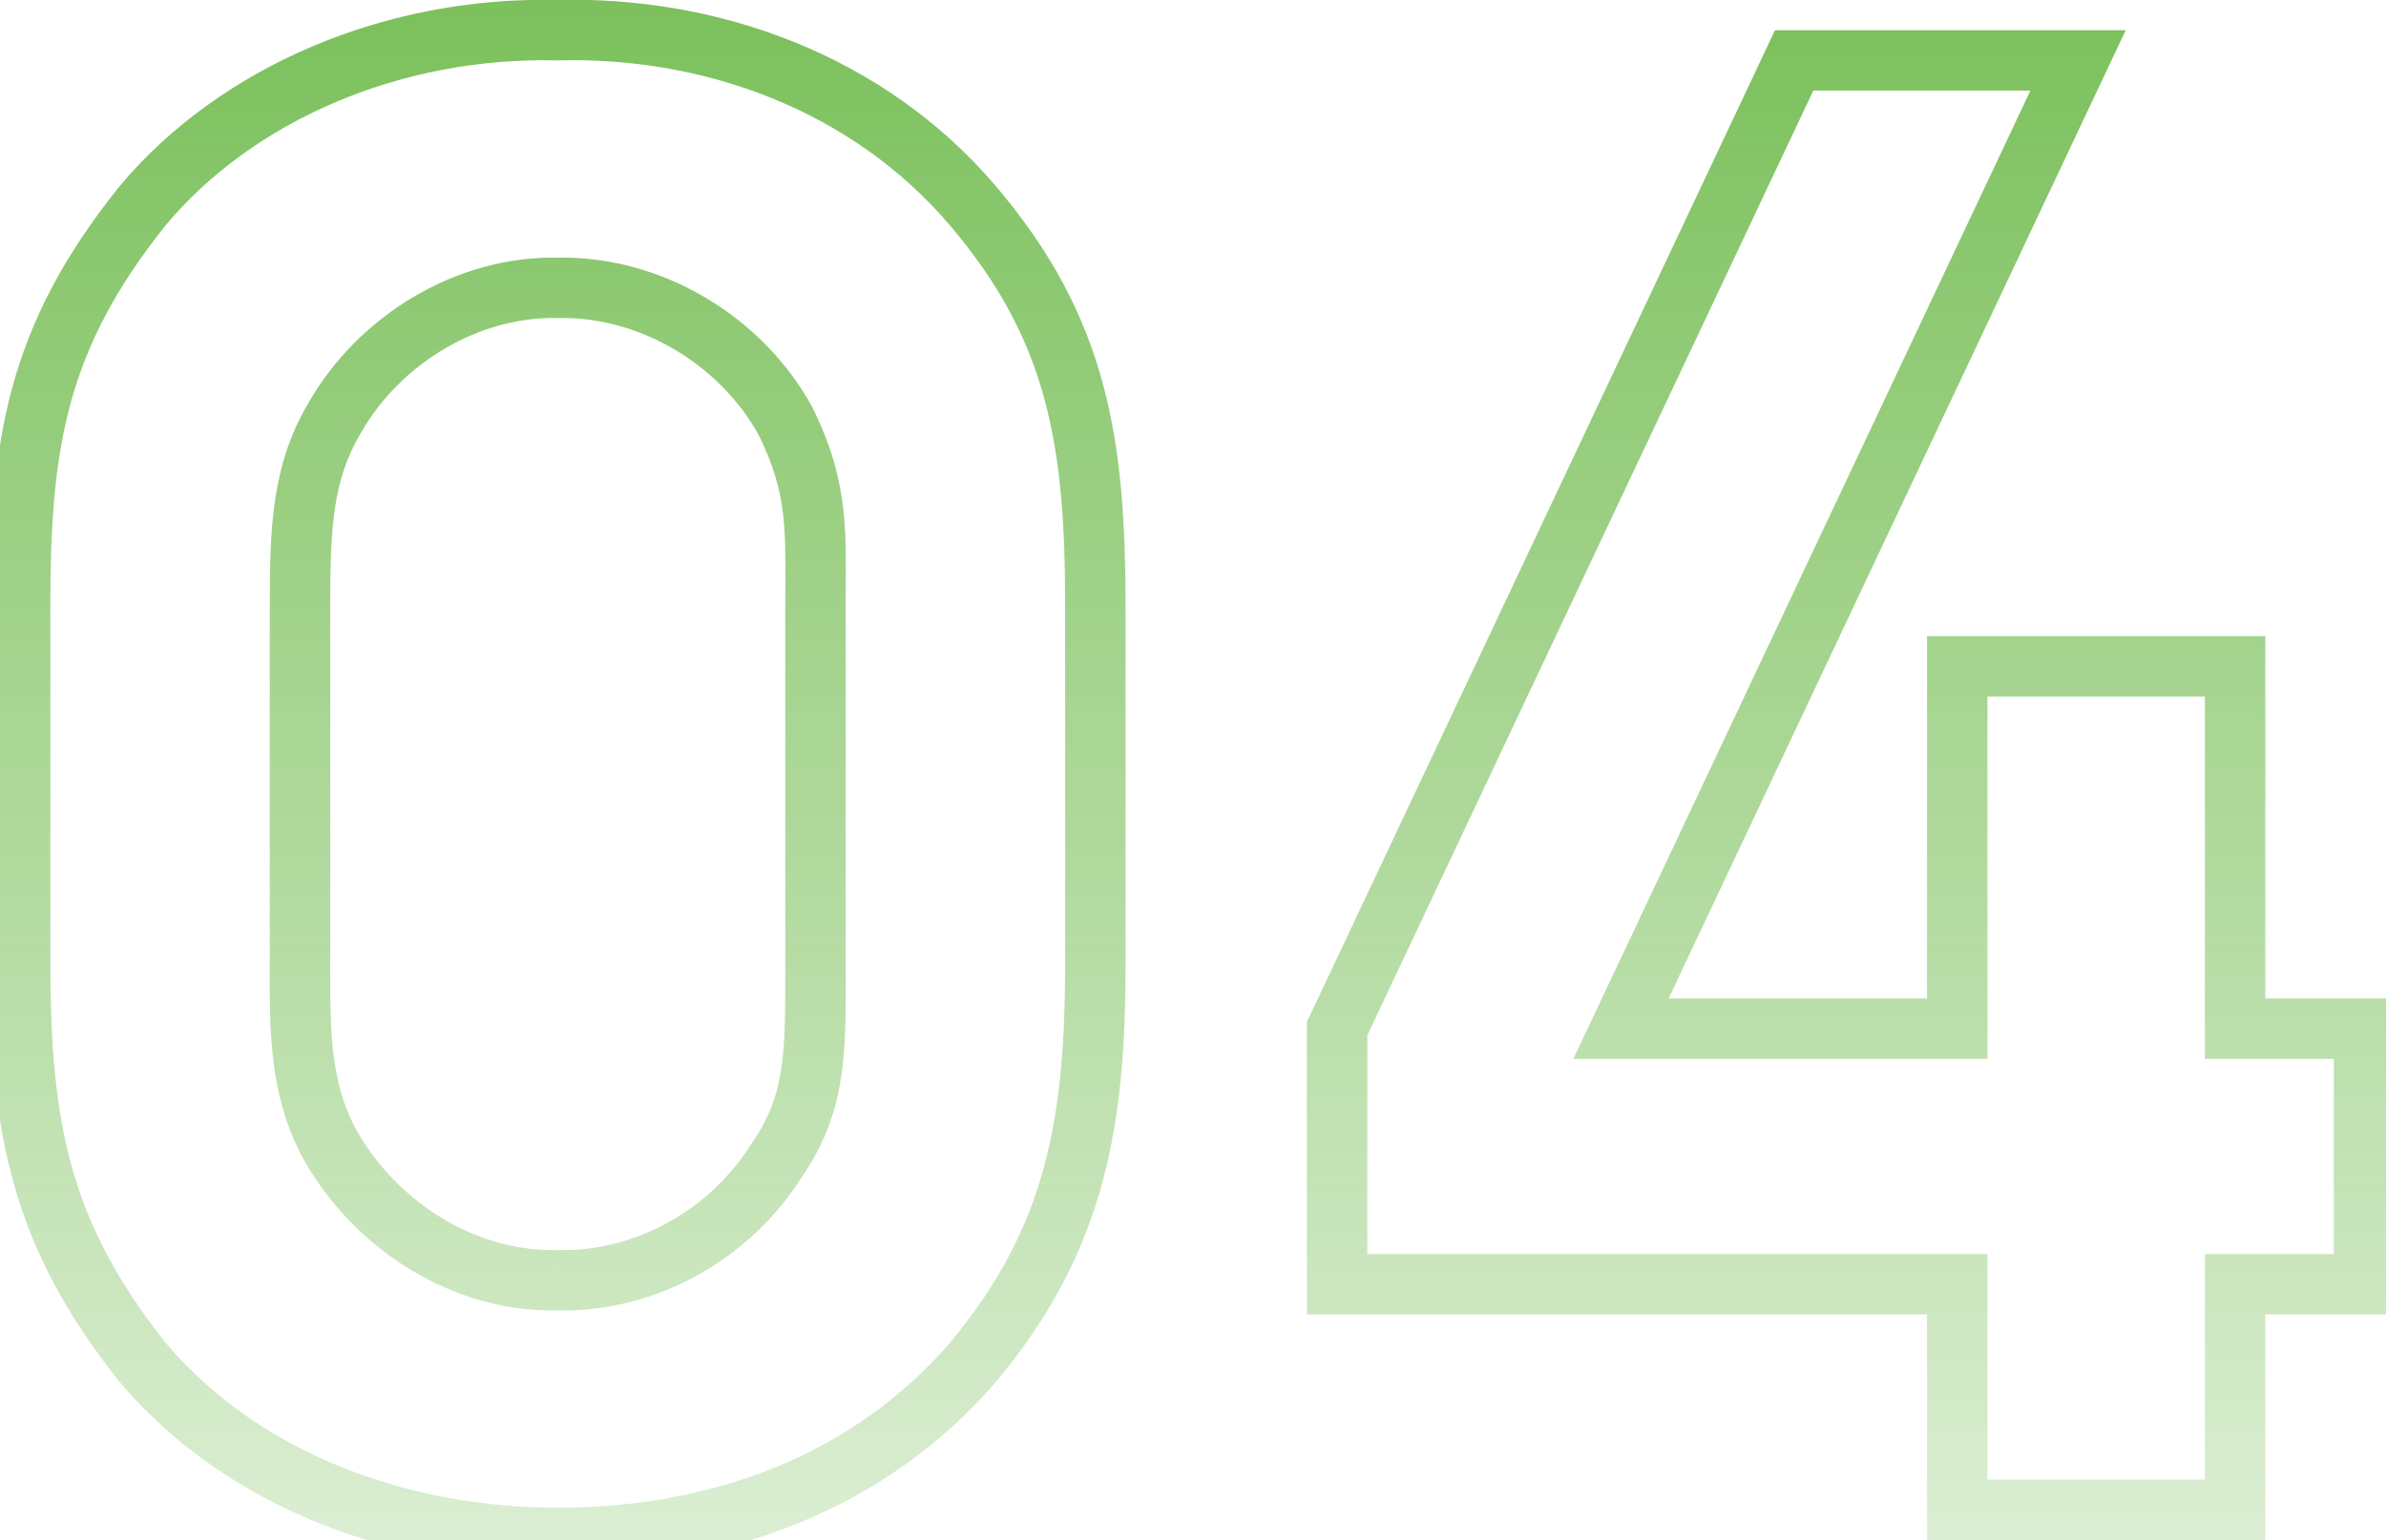 <svg width="79" height="51" viewBox="0 0 79 51" fill="none" xmlns="http://www.w3.org/2000/svg">
<path d="M4.733 45.133L3.951 45.757L3.961 45.769L3.971 45.781L4.733 45.133ZM4.733 6.8L3.967 6.157L3.96 6.165L3.954 6.174L4.733 6.8ZM18.467 1L18.442 2L18.468 2L18.493 2L18.467 1ZM32.2 6.8L31.439 7.449V7.449L32.2 6.8ZM32.2 45.133L32.956 45.787L32.961 45.782L32.966 45.776L32.2 45.133ZM18.467 9.533L18.445 10.533L18.466 10.534L18.488 10.533L18.467 9.533ZM11.067 13.867L11.927 14.377L11.932 14.367L11.938 14.358L11.067 13.867ZM11.267 38.467L12.099 37.912L12.095 37.906L11.267 38.467ZM18.467 42.4L18.489 41.4L18.466 41.4L18.443 41.4L18.467 42.4ZM25.733 38.4L24.91 37.832L24.897 37.852L24.884 37.872L25.733 38.4ZM26 13.933L26.894 13.486L26.886 13.469L26.876 13.451L26 13.933ZM18.467 49.933C13.612 49.933 8.658 48.207 5.495 44.486L3.971 45.781C7.609 50.06 13.188 51.933 18.467 51.933V49.933ZM5.515 44.51C3.885 42.464 2.938 40.632 2.388 38.679C1.833 36.71 1.667 34.567 1.667 31.867H-0.333C-0.333 34.633 -0.166 36.99 0.462 39.221C1.096 41.468 2.181 43.536 3.951 45.757L5.515 44.51ZM1.667 31.867V20.067H-0.333V31.867H1.667ZM1.667 20.067C1.667 17.423 1.801 15.315 2.34 13.347C2.873 11.398 3.819 9.536 5.513 7.426L3.954 6.174C2.114 8.464 1.027 10.568 0.411 12.819C-0.201 15.052 -0.333 17.377 -0.333 20.067H1.667ZM5.499 7.443C8.415 3.969 13.309 1.873 18.442 2L18.491 0C12.824 -0.14 7.319 2.164 3.967 6.157L5.499 7.443ZM18.493 2C23.311 1.873 28.2 3.649 31.439 7.449L32.961 6.151C29.267 1.817 23.756 -0.14 18.44 0L18.493 2ZM31.439 7.449C34.682 11.253 35.267 14.703 35.267 20.067H37.267C37.267 14.497 36.651 10.48 32.961 6.151L31.439 7.449ZM35.267 20.067V31.867H37.267V20.067H35.267ZM35.267 31.867C35.267 36.965 34.682 40.618 31.434 44.491L32.966 45.776C36.652 41.382 37.267 37.169 37.267 31.867H35.267ZM31.444 44.479C28.27 48.151 23.636 49.933 18.467 49.933V51.933C24.097 51.933 29.331 49.982 32.956 45.787L31.444 44.479ZM18.489 8.534C15.092 8.458 11.829 10.479 10.196 13.375L11.938 14.358C13.237 12.054 15.841 10.475 18.445 10.533L18.489 8.534ZM10.206 13.357C8.982 15.422 8.933 17.555 8.933 20.067H10.933C10.933 17.511 11.018 15.911 11.927 14.377L10.206 13.357ZM8.933 20.067V31.867H10.933V20.067H8.933ZM8.933 31.867C8.933 34.062 8.836 36.662 10.439 39.028L12.095 37.906C10.897 36.138 10.933 34.205 10.933 31.867H8.933ZM10.435 39.021C12.2 41.669 15.239 43.475 18.49 43.4L18.443 41.4C15.961 41.458 13.533 40.064 12.099 37.912L10.435 39.021ZM18.444 43.4C21.749 43.475 24.872 41.68 26.583 38.928L24.884 37.872C23.528 40.054 21.051 41.459 18.489 41.4L18.444 43.4ZM26.556 38.968C28.098 36.733 28 34.661 28 31.867H26C26 34.806 26.035 36.201 24.91 37.832L26.556 38.968ZM28 31.867V20.067H26V31.867H28ZM28 20.067C28 17.714 28.151 16 26.894 13.486L25.106 14.38C26.115 16.4 26 17.62 26 20.067H28ZM26.876 13.451C25.237 10.471 21.898 8.459 18.445 8.534L18.488 10.533C21.169 10.475 23.83 12.063 25.124 14.415L26.876 13.451ZM74.004 34.067H73.004V35.067H74.004V34.067ZM74.004 22.067H75.004V21.067H74.004V22.067ZM64.804 22.067V21.067H63.804V22.067H64.804ZM64.804 34.067V35.067H65.804V34.067H64.804ZM53.671 34.067L52.767 33.64L52.093 35.067H53.671V34.067ZM68.804 2L69.709 2.427L70.382 1H68.804V2ZM59.404 2V1H58.77L58.5 1.573L59.404 2ZM44.271 34.067L43.367 33.64L43.271 33.843V34.067H44.271ZM44.271 42.533H43.271V43.533H44.271V42.533ZM64.804 42.533H65.804V41.533H64.804V42.533ZM64.804 50H63.804V51H64.804V50ZM74.004 50V51H75.004V50H74.004ZM74.004 42.533V41.533H73.004V42.533H74.004ZM78.271 42.533V43.533H79.271V42.533H78.271ZM78.271 34.067H79.271V33.067H78.271V34.067ZM75.004 34.067V22.067H73.004V34.067H75.004ZM74.004 21.067H64.804V23.067H74.004V21.067ZM63.804 22.067V34.067H65.804V22.067H63.804ZM64.804 33.067H53.671V35.067H64.804V33.067ZM54.575 34.493L69.709 2.427L67.9 1.573L52.767 33.64L54.575 34.493ZM68.804 1H59.404V3H68.804V1ZM58.5 1.573L43.367 33.64L45.175 34.493L60.309 2.427L58.5 1.573ZM43.271 34.067V42.533H45.271V34.067H43.271ZM44.271 43.533H64.804V41.533H44.271V43.533ZM63.804 42.533V50H65.804V42.533H63.804ZM64.804 51H74.004V49H64.804V51ZM75.004 50V42.533H73.004V50H75.004ZM74.004 43.533H78.271V41.533H74.004V43.533ZM79.271 42.533V34.067H77.271V42.533H79.271ZM78.271 33.067H74.004V35.067H78.271V33.067Z" fill="url(#paint0_linear_3589_17913)"/>
<defs>
<linearGradient id="paint0_linear_3589_17913" x1="39" y1="-18" x2="39" y2="70" gradientUnits="userSpaceOnUse">
<stop stop-color="#59B031"/>
<stop offset="1" stop-color="#59B031" stop-opacity="0"/>
</linearGradient>
</defs>
</svg>
